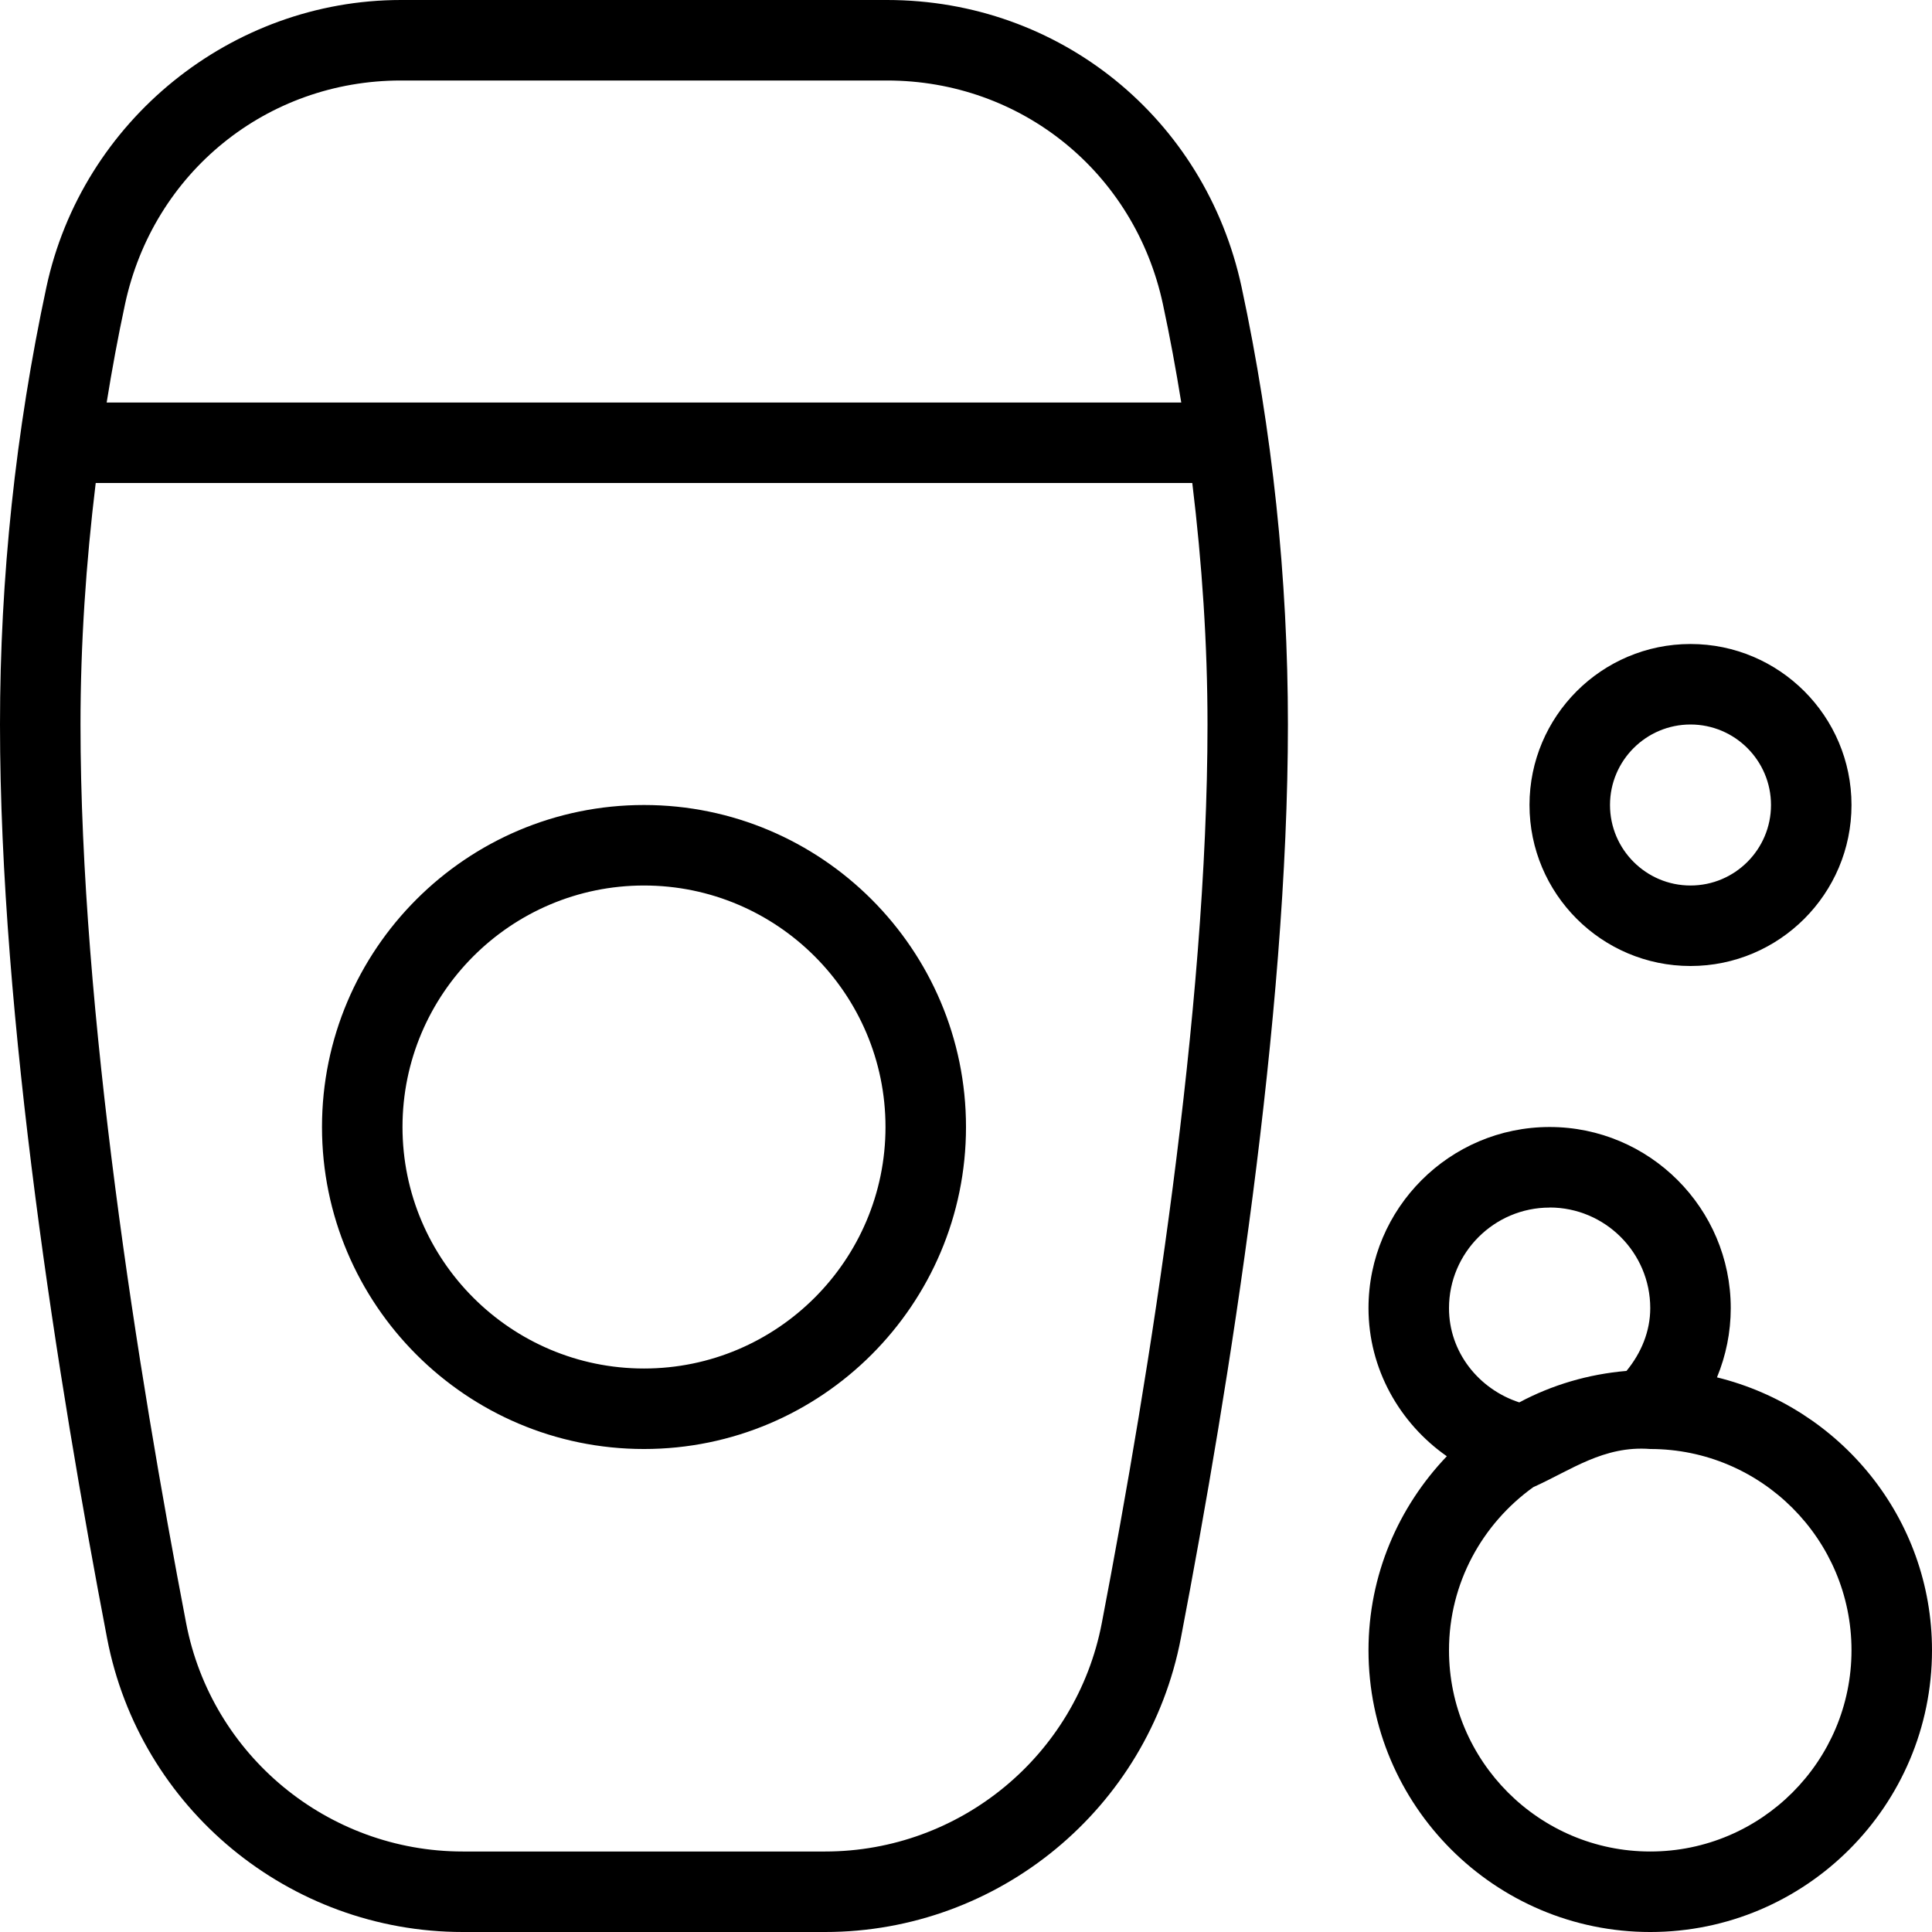<svg data-name="Layer 1" xmlns="http://www.w3.org/2000/svg" viewBox="0 0 24 24" id="Layer_1"><path d="m11.02 0h-6.039c-2.109 0-3.962 1.501-4.405 3.569-.382 1.783-.576 3.611-.576 5.431 0 3.649.724 8.187 1.33 11.35.405 2.115 2.264 3.65 4.419 3.65h4.501c2.155 0 4.014-1.535 4.419-3.65.606-3.164 1.33-7.701 1.33-11.35 0-1.82-.193-3.647-.575-5.431-.451-2.101-2.263-3.569-4.405-3.569zm-6.04 1h6.039c1.667 0 3.076 1.143 3.427 2.778.087.405.162.813.228 1.222h-13.349c.066-.409.141-.816.228-1.221.351-1.636 1.76-2.779 3.427-2.779zm8.707 19.162c-.315 1.645-1.761 2.838-3.437 2.838h-4.501c-1.676 0-3.122-1.194-3.437-2.838-.599-3.121-1.312-7.591-1.312-11.162 0-1.001.068-2.004.189-3h13.622c.121.996.189 1.999.189 3 0 3.571-.714 8.041-1.313 11.162zm7.313-8.162c1.103 0 2-.897 2-2s-.897-2-2-2-2 .897-2 2 .897 2 2 2zm0-3c.552 0 1 .449 1 1s-.448 1-1 1-1-.449-1-1 .448-1 1-1zm-13 1c-2.206 0-4 1.794-4 4s1.794 4 4 4 4-1.794 4-4-1.794-4-4-4zm0 7c-1.654 0-3-1.346-3-3s1.346-3 3-3 3 1.346 3 3-1.346 3-3 3zm13.329.11c.111-.269.171-.56.171-.86 0-1.241-1.01-2.25-2.25-2.25s-2.25 1.009-2.25 2.25c0 .754.386 1.43.973 1.84-.6.628-.973 1.475-.973 2.41 0 1.93 1.57 3.5 3.5 3.5s3.5-1.57 3.5-3.5c0-1.643-1.142-3.015-2.671-3.39zm-2.079-2.11c.689 0 1.25.561 1.25 1.25 0 .29-.113.558-.295.78-.479.041-.927.175-1.332.391-.505-.165-.873-.625-.873-1.17 0-.689.561-1.25 1.25-1.25zm1.25 8c-1.379 0-2.5-1.122-2.5-2.5 0-.835.415-1.572 1.047-2.026.466-.209.875-.519 1.453-.474 1.379 0 2.5 1.122 2.5 2.5s-1.121 2.5-2.5 2.5z"></path></svg>
